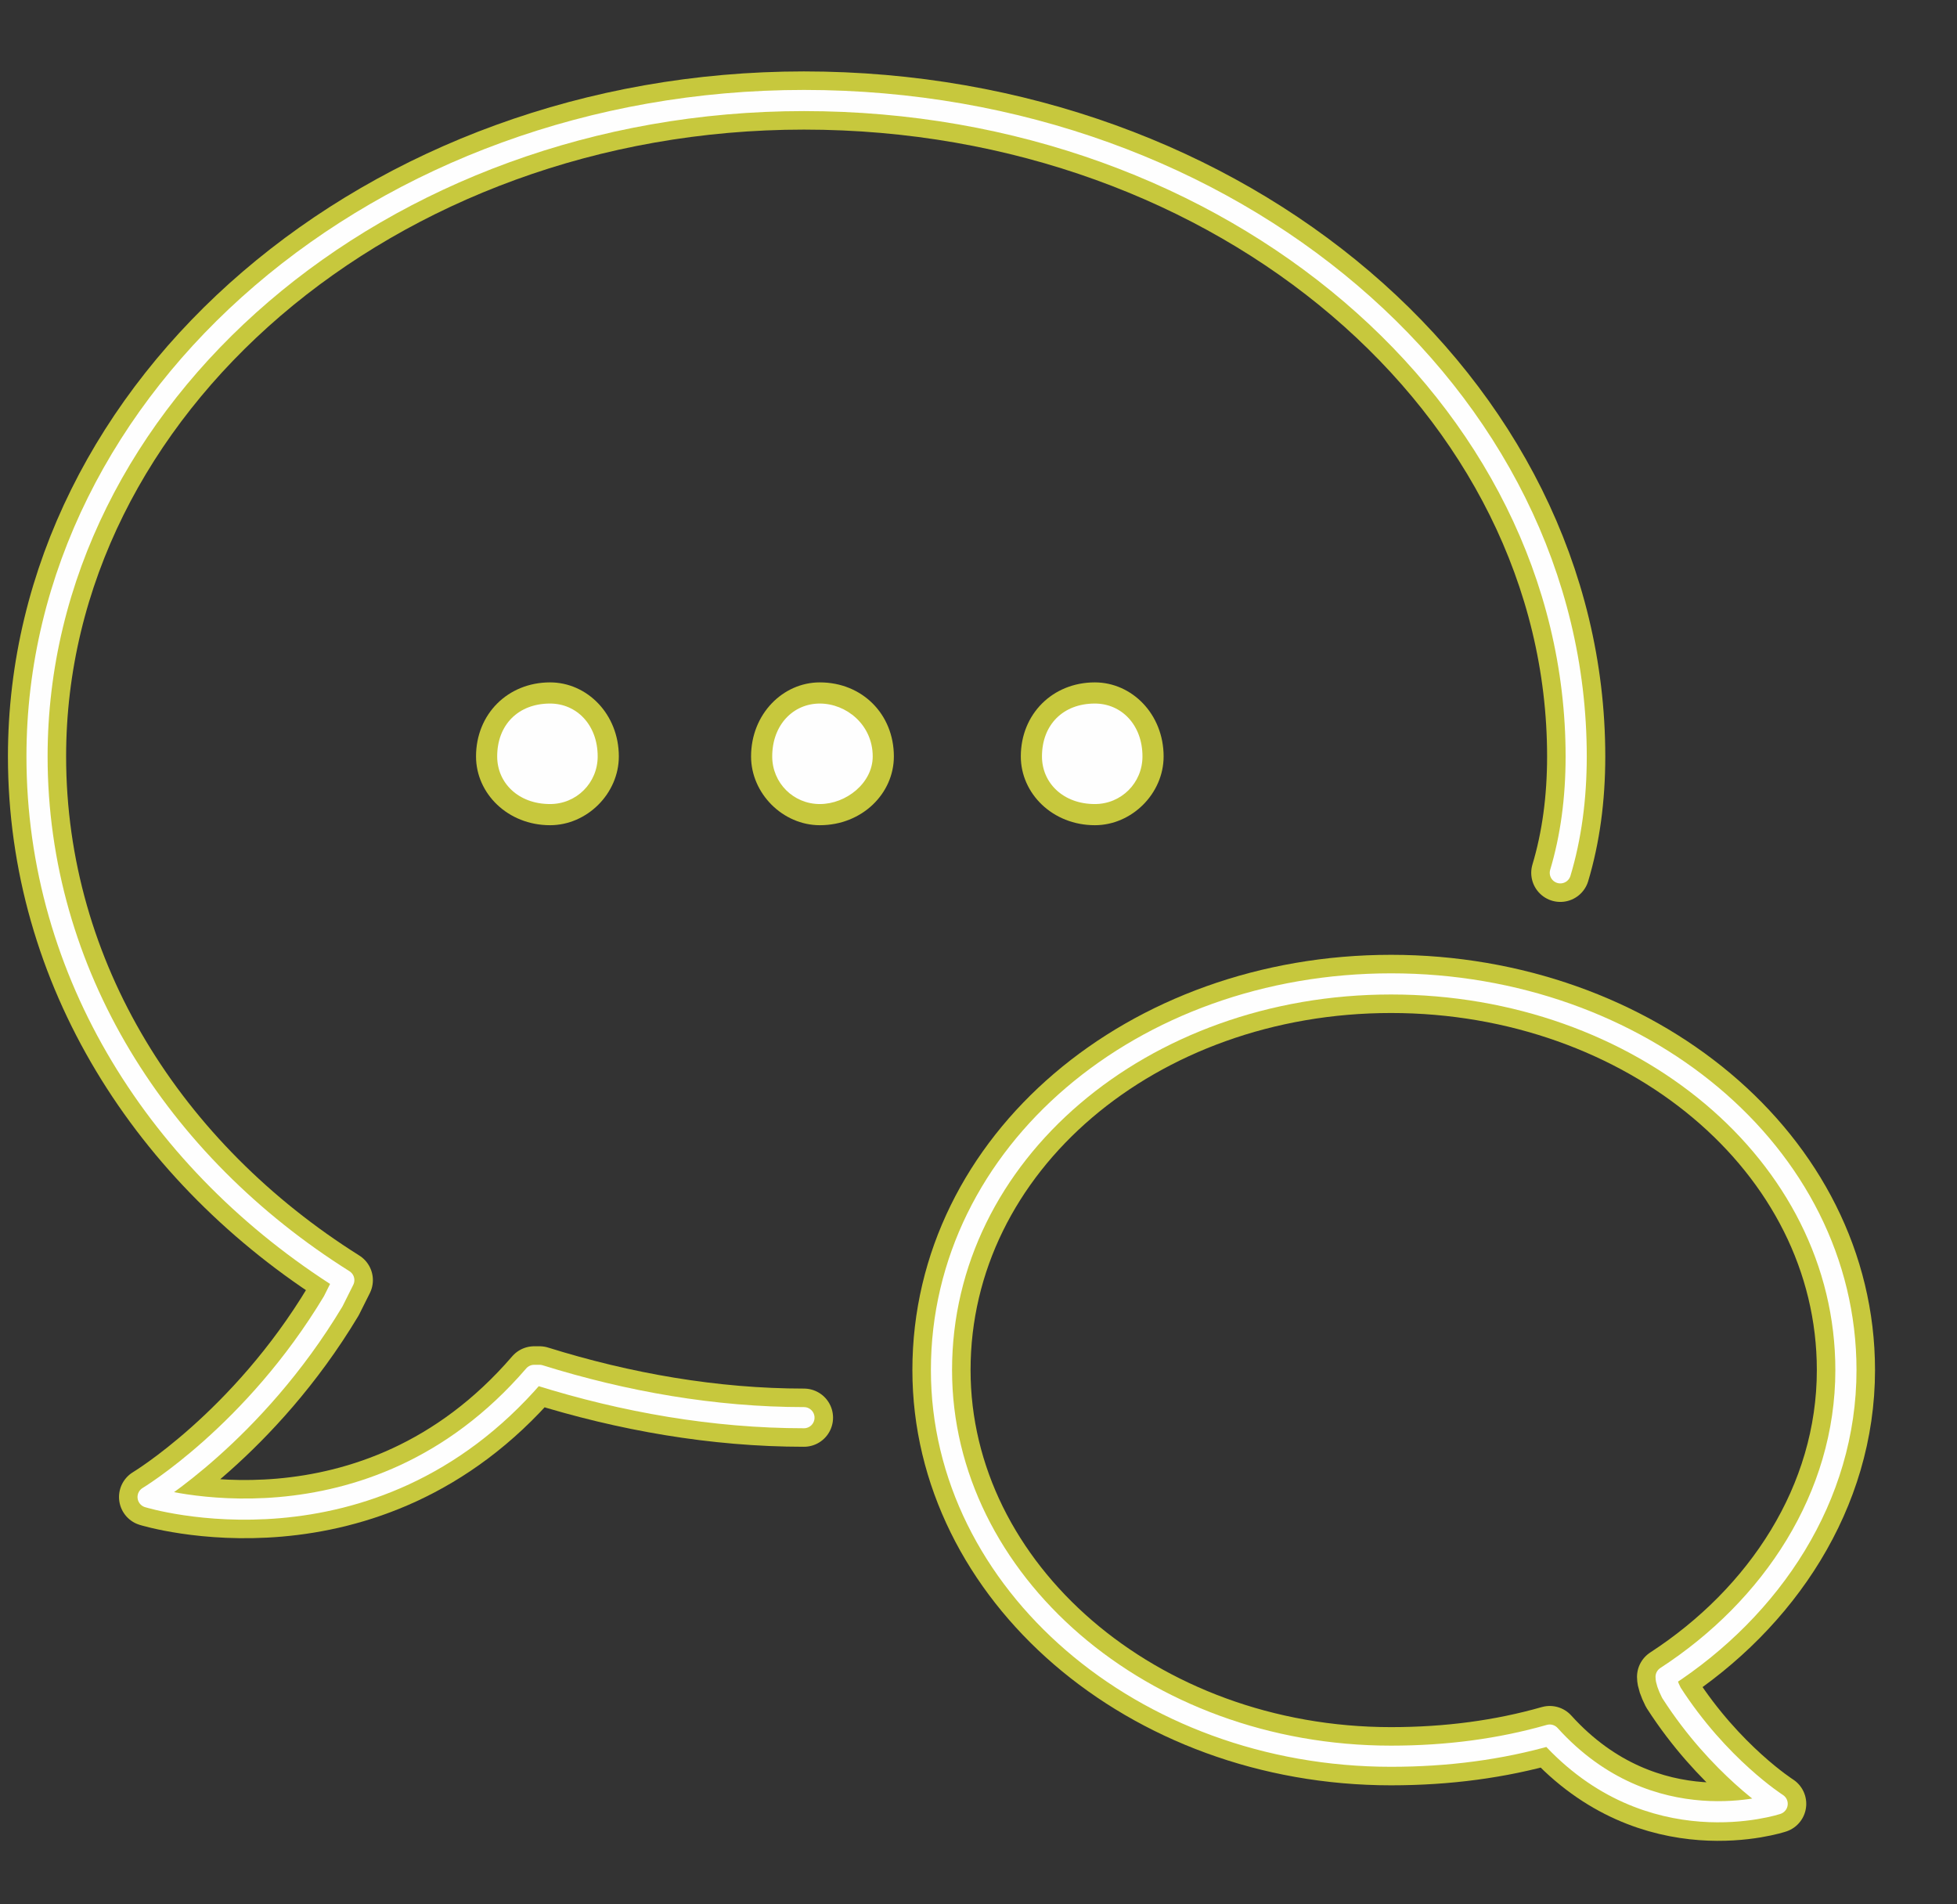 <svg version="1.2" xmlns="http://www.w3.org/2000/svg" viewBox="0 0 37 36" width="37" height="36">
	<rect x="0" y="0" width="37" height="36" fill="#333333" stroke="none"/>
	<title>talk</title>
	<style>
		.s0 { fill: none;stroke: #c7c83d;stroke-linecap: round;stroke-linejoin: round;stroke-width: 1.1 } 
		.s1 { fill: none;stroke: #fefefe;stroke-linecap: round;stroke-linejoin: round;stroke-width: .4 } 
		.s2 { fill: #c7c83d } 
		.s3 { fill: #fefefe } 
	</style>
	<g id="talk">
		<path id="&lt;Compound Path&gt;" fill-rule="evenodd" class="s0" d="m15.2 26.8c-1.7 0-3.4-0.3-5-0.8q0 0-0.1 0c-3.1 3.6-7.3 2.3-7.3 2.3 0 0 2-1.2 3.5-3.7q0.1-0.2 0.2-0.4c-3.5-2.2-5.8-5.8-5.8-9.9 0-6.8 6.5-12.4 14.5-12.4 8.1 0 14.6 5.6 14.6 12.4q0 1.2-0.3 2.2"/>
		<path id="&lt;Compound Path&gt;" class="s0" d="m17.8 25.9c0 4 3.8 7.3 8.5 7.3q1.6 0 3-0.4 0 0 0 0c1.9 2.1 4.3 1.3 4.3 1.3 0 0-1.1-0.7-2-2.1q-0.1-0.2-0.1-0.3c2-1.3 3.4-3.4 3.4-5.8 0-4.1-3.9-7.3-8.6-7.3-4.7 0-8.5 3.2-8.5 7.3z"/>
		<path id="&lt;Compound Path&gt;" fill-rule="evenodd" class="s1" d="m15.2 26.8c-1.7 0-3.4-0.3-5-0.8q0 0-0.1 0c-3.1 3.6-7.3 2.3-7.3 2.3 0 0 2-1.2 3.5-3.7q0.1-0.2 0.2-0.4c-3.5-2.2-5.8-5.8-5.8-9.9 0-6.8 6.5-12.4 14.5-12.4 8.1 0 14.6 5.6 14.6 12.4q0 1.2-0.3 2.2"/>
		<path id="&lt;Compound Path&gt;" class="s1" d="m17.8 25.9c0 4 3.8 7.3 8.5 7.3q1.6 0 3-0.4 0 0 0 0c1.9 2.1 4.3 1.3 4.3 1.3 0 0-1.1-0.7-2-2.1q-0.1-0.2-0.1-0.3c2-1.3 3.4-3.4 3.4-5.8 0-4.1-3.9-7.3-8.6-7.3-4.7 0-8.5 3.2-8.5 7.3z"/>
		<path id="&lt;Compound Path&gt;" fill-rule="evenodd" class="s2" d="m16.9 14.3c0 0.7-0.6 1.3-1.4 1.3-0.7 0-1.3-0.6-1.3-1.3 0-0.8 0.6-1.4 1.3-1.4 0.8 0 1.4 0.6 1.4 1.4zm-5.2 0c0 0.7-0.6 1.3-1.3 1.3-0.8 0-1.4-0.6-1.4-1.3 0-0.8 0.6-1.4 1.4-1.4 0.7 0 1.3 0.6 1.3 1.4zm10.3 0c0 0.7-0.6 1.3-1.3 1.3-0.8 0-1.4-0.6-1.4-1.3 0-0.8 0.6-1.4 1.4-1.4 0.7 0 1.3 0.6 1.3 1.4z"/>
		<path id="&lt;Compound Path&gt;" fill-rule="evenodd" class="s3" d="m15.5 13.3c-0.5 0-0.9 0.4-0.9 1 0 0.5 0.4 0.9 0.9 0.9 0.5 0 1-0.4 1-0.9 0-0.6-0.5-1-1-1zm-5.1 0c-0.6 0-1 0.4-1 1 0 0.5 0.4 0.9 1 0.9 0.5 0 0.9-0.4 0.9-0.9 0-0.6-0.4-1-0.9-1zm10.3 0c-0.6 0-1 0.4-1 1 0 0.5 0.4 0.9 1 0.9 0.5 0 0.9-0.4 0.9-0.9 0-0.6-0.4-1-0.9-1z"/>
	</g>
</svg>